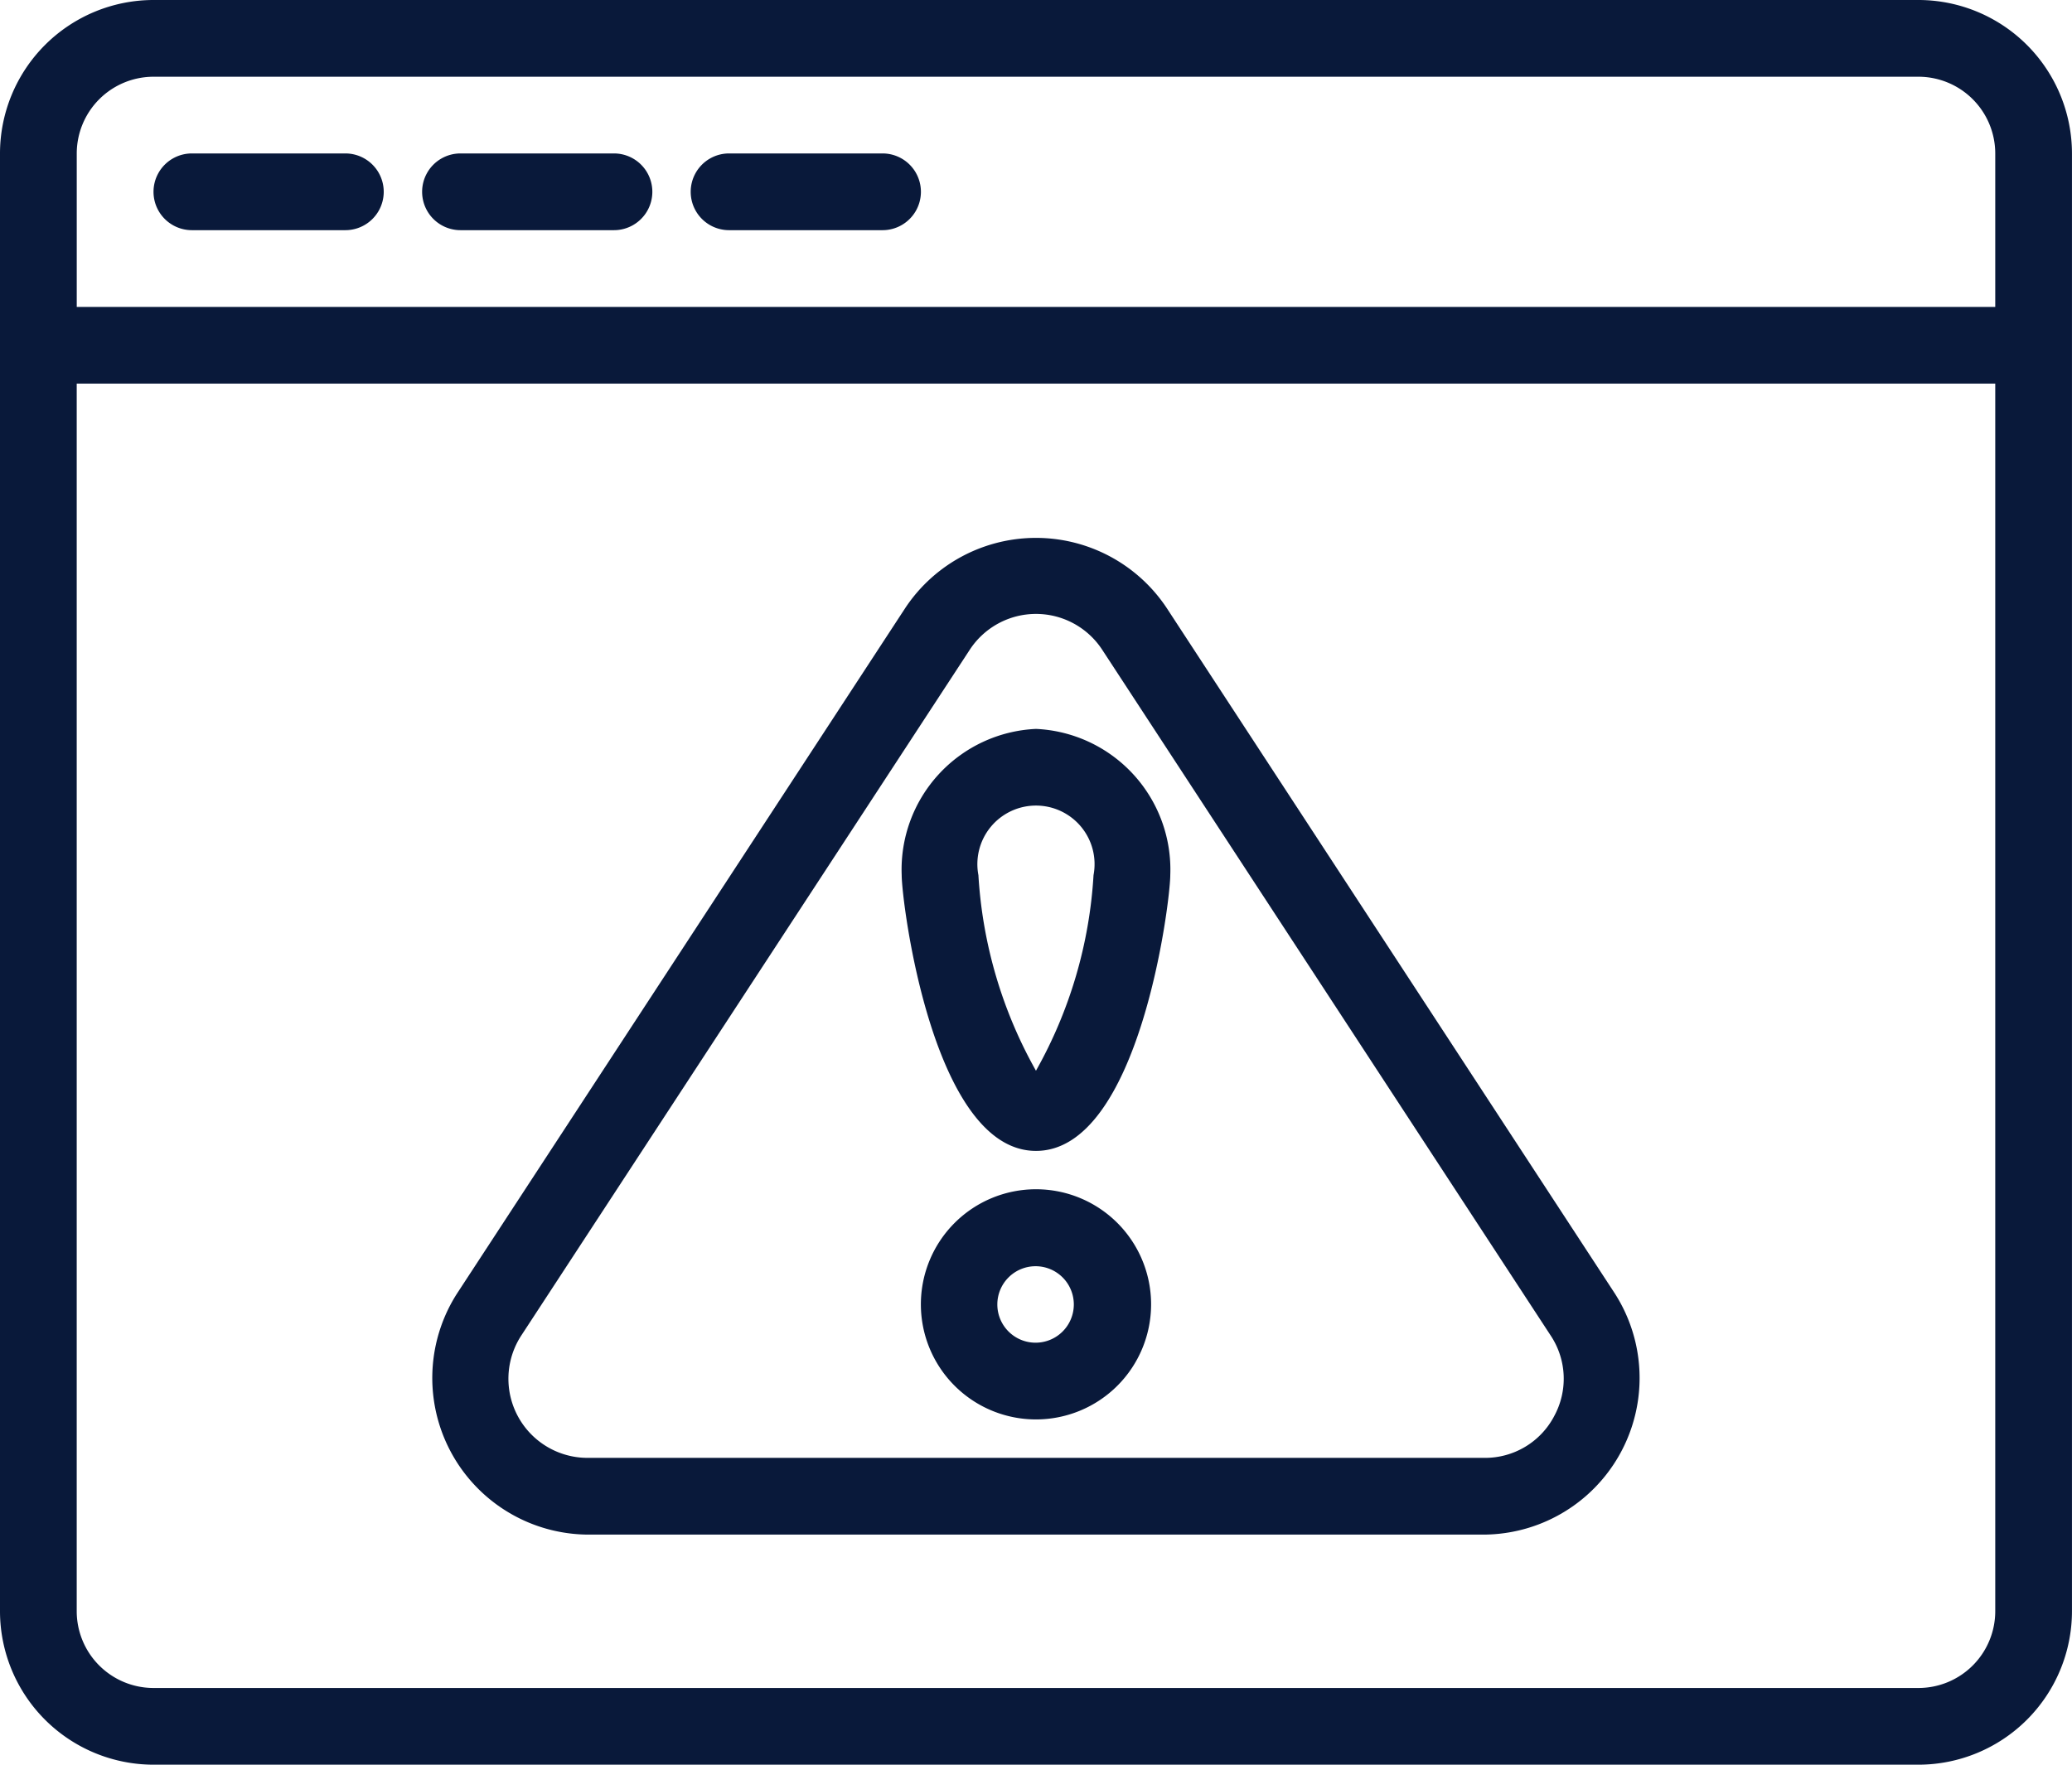 <svg xmlns="http://www.w3.org/2000/svg" xmlns:xlink="http://www.w3.org/1999/xlink" width="70.435" height="60" viewBox="0 0 70.435 60">
  <defs>
    <clipPath id="clip-path">
      <rect id="Rectangle_416" data-name="Rectangle 416" width="70.435" height="60" fill="#09193a"/>
    </clipPath>
  </defs>
  <g id="Group_55" data-name="Group 55" clip-path="url(#clip-path)">
    <path id="Path_2089" data-name="Path 2089" d="M65.217,0h-60A5.223,5.223,0,0,0,0,5.217V54.783A5.223,5.223,0,0,0,5.217,60h60a5.223,5.223,0,0,0,5.217-5.217V5.217A5.223,5.223,0,0,0,65.217,0m-60,2.609h60a2.612,2.612,0,0,1,2.609,2.609v5.217H2.609V5.217A2.612,2.612,0,0,1,5.217,2.609m60,54.783h-60a2.612,2.612,0,0,1-2.609-2.609V13.043H67.826V54.783a2.612,2.612,0,0,1-2.609,2.609" fill="#09193a"/>
    <path id="Path_2090" data-name="Path 2090" d="M33.4,34.609h5.217a1.3,1.3,0,0,0,0-2.609H33.4a1.3,1.3,0,0,0,0,2.609" transform="translate(-26.877 -26.783)" fill="#09193a"/>
    <path id="Path_2091" data-name="Path 2091" d="M89.4,34.609h5.217a1.3,1.3,0,0,0,0-2.609H89.4a1.3,1.3,0,0,0,0,2.609" transform="translate(-73.746 -26.783)" fill="#09193a"/>
    <path id="Path_2092" data-name="Path 2092" d="M145.4,34.609h5.217a1.3,1.3,0,0,0,0-2.609H145.4a1.3,1.3,0,0,0,0,2.609" transform="translate(-120.616 -26.783)" fill="#09193a"/>
    <path id="Path_2093" data-name="Path 2093" d="M115.092,114.54a5.333,5.333,0,0,0-8.868,0L90.979,137.859a5.325,5.325,0,0,0,4.434,8.2H125.9a5.325,5.325,0,0,0,4.434-8.2Zm13.177,27.5a2.651,2.651,0,0,1-2.365,1.41H95.413a2.69,2.69,0,0,1-2.251-4.161l15.246-23.317a2.689,2.689,0,0,1,4.5,0l15.246,23.318A2.653,2.653,0,0,1,128.27,142.037Z" transform="translate(-75.441 -93.882)" fill="#09193a"/>
    <path id="Path_2094" data-name="Path 2094" d="M192.545,152a4.787,4.787,0,0,0-4.565,4.973c0,.913,1.055,9.375,4.565,9.375s4.565-8.462,4.565-9.375A4.787,4.787,0,0,0,192.545,152m0,11.623a15.39,15.39,0,0,1-1.957-6.65,1.992,1.992,0,1,1,3.913,0,15.39,15.39,0,0,1-1.957,6.65" transform="translate(-157.328 -127.217)" fill="#09193a"/>
    <path id="Path_2095" data-name="Path 2095" d="M195.912,248a3.913,3.913,0,1,0,3.913,3.913A3.913,3.913,0,0,0,195.912,248m0,5.217a1.3,1.3,0,1,1,1.286-1.286,1.3,1.3,0,0,1-1.286,1.286" transform="translate(-160.695 -207.565)" fill="#09193a"/>
  </g>
</svg>